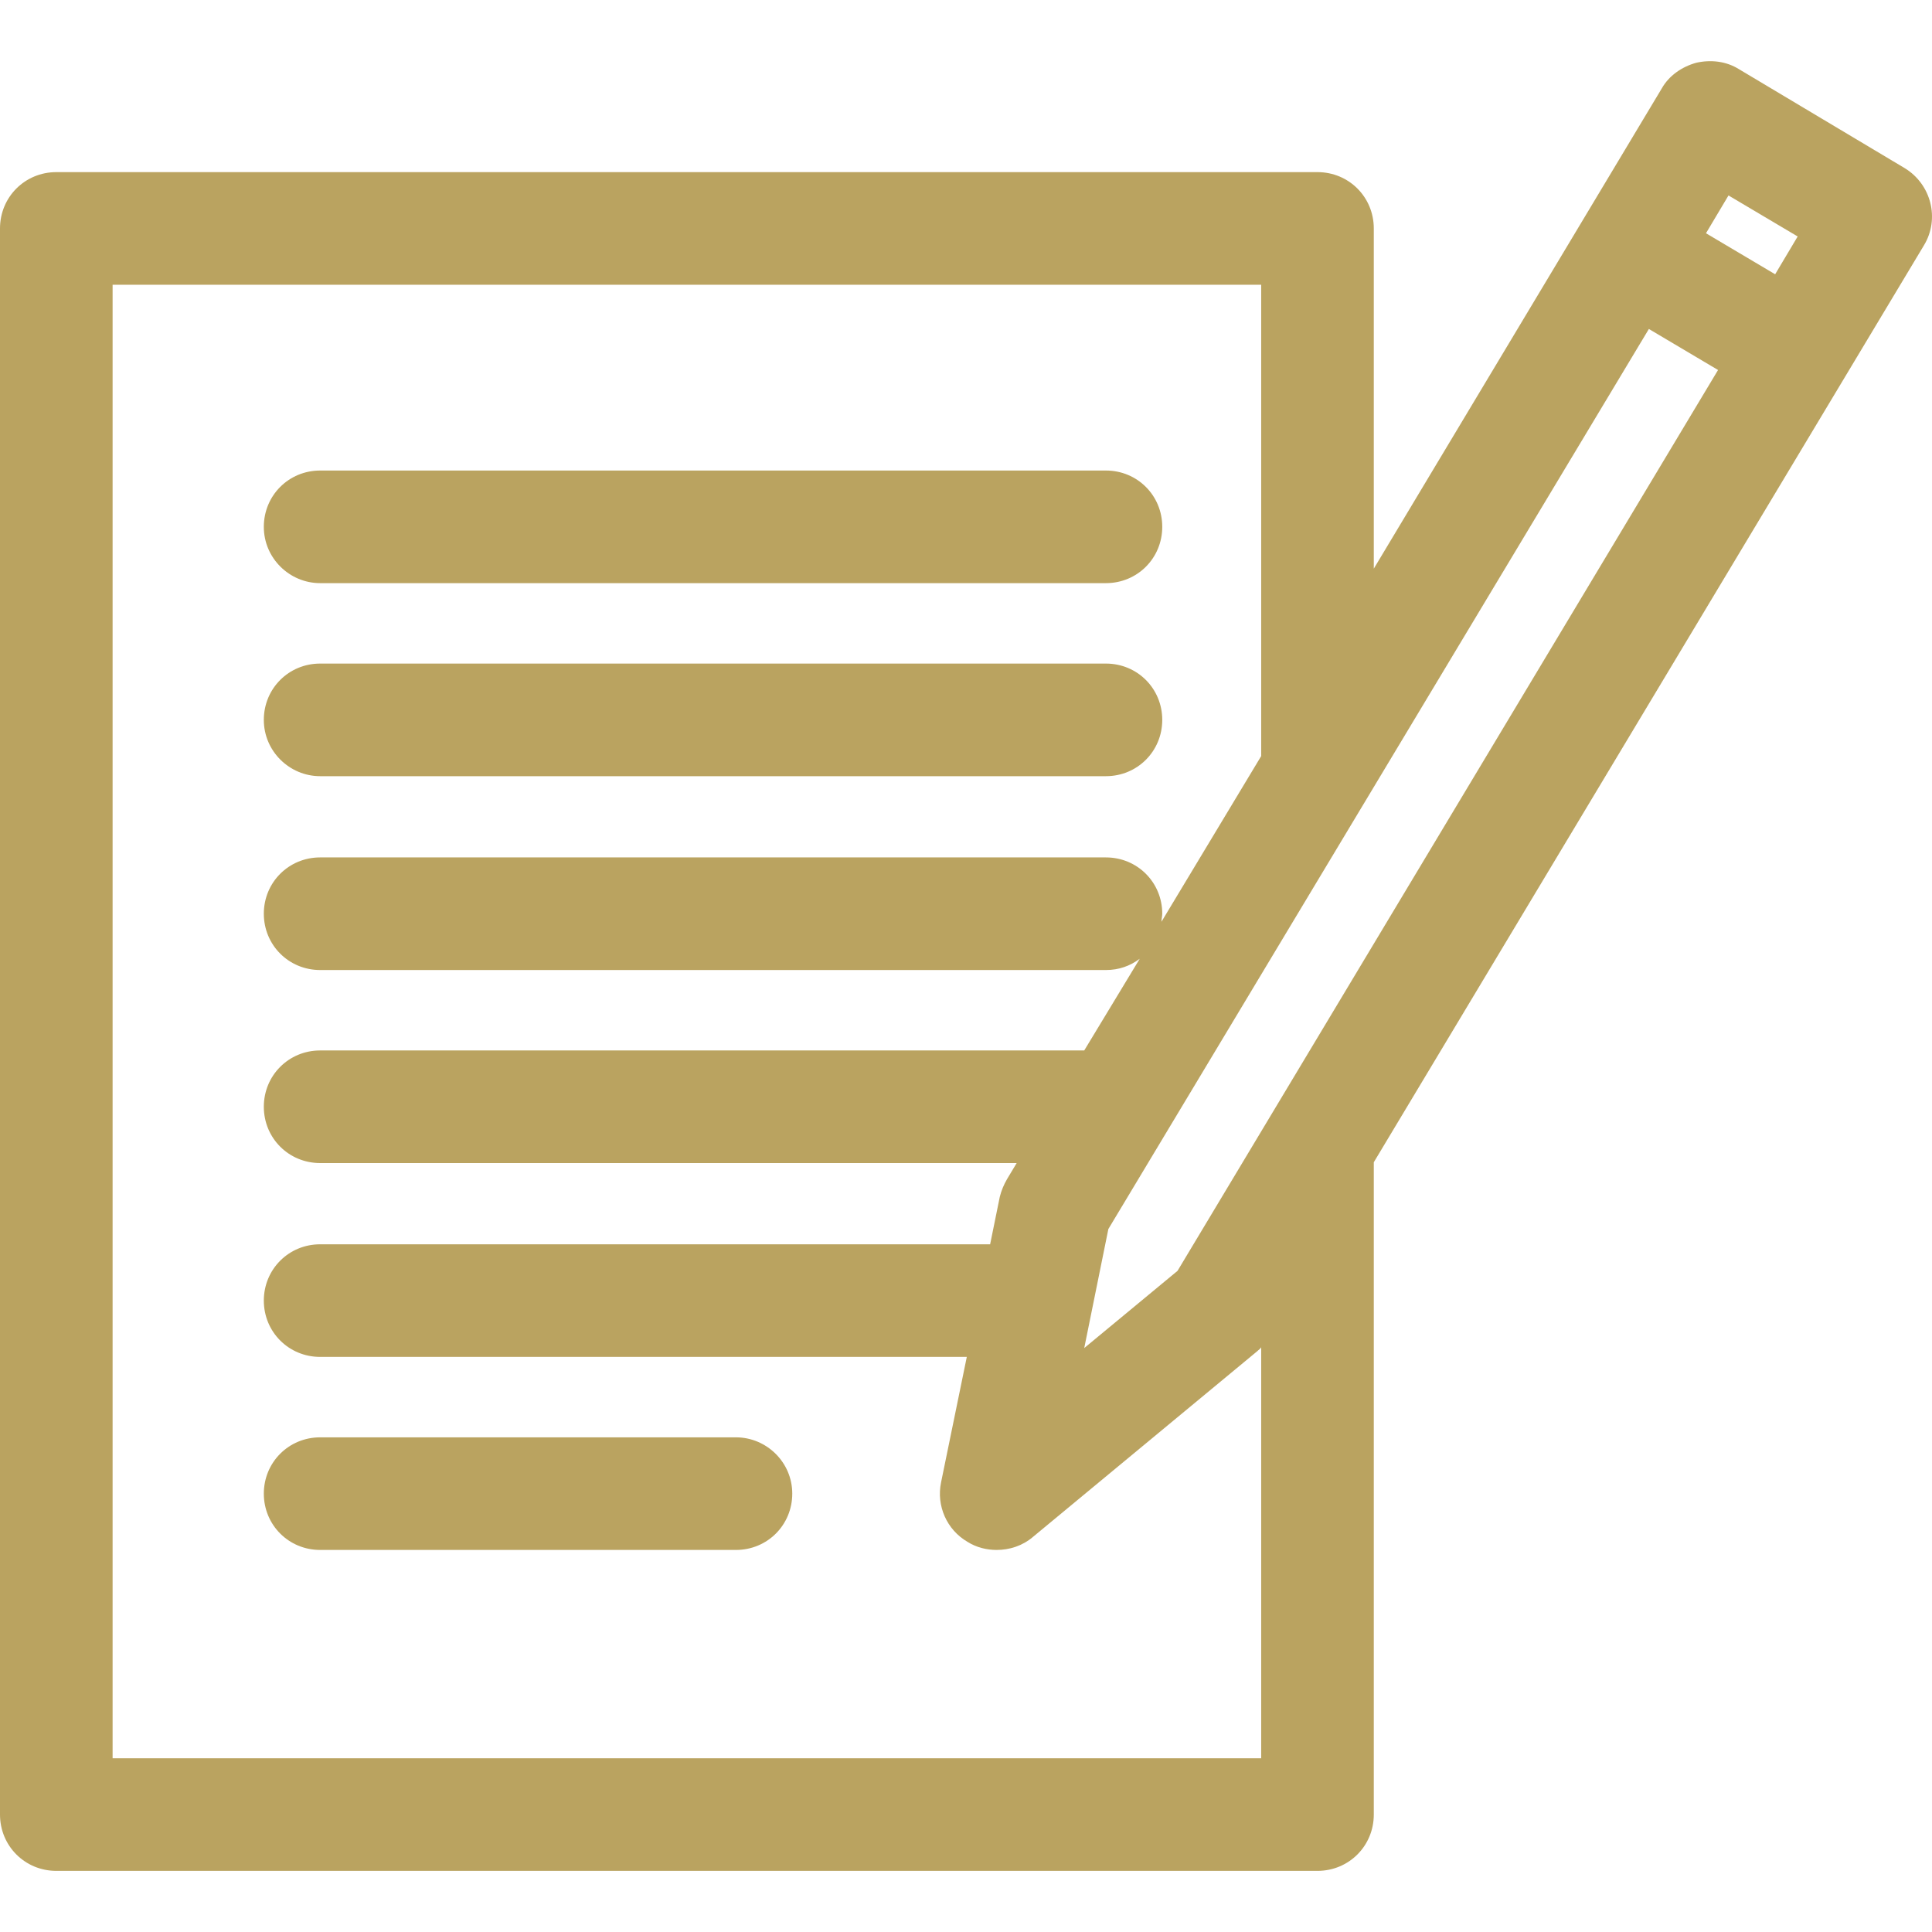 <?xml version="1.0" encoding="utf-8"?>
<!-- Generator: Adobe Illustrator 22.1.0, SVG Export Plug-In . SVG Version: 6.00 Build 0)  -->
<svg version="1.1" id="Capa_1" xmlns="http://www.w3.org/2000/svg" xmlns:xlink="http://www.w3.org/1999/xlink" x="0px" y="0px"
	 viewBox="0 0 240.2 240.2" style="enable-background:new 0 0 240.2 240.2;" xml:space="preserve">
<style type="text/css">
	.st0{fill:#BAA360;}
</style>
<g>
	<path class="st0" d="M39.8,72.5h97.7c3.9,0,7-3.1,7-7s-3.1-7-7-7H39.8c-3.9,0-7,3.1-7,7S36,72.5,39.8,72.5z"/>
	<path class="st0" d="M39.8,96.5h97.7c3.9,0,7-3.1,7-7s-3.1-7-7-7H39.8c-3.9,0-7,3.1-7,7S36,96.5,39.8,96.5z"/>
	<path class="st0" d="M91.5,178.7H39.8c-3.9,0-7,3.1-7,7s3.1,7,7,7h51.7c3.9,0,7-3.1,7-7S95.3,178.7,91.5,178.7z"/>
	<path class="st0" d="M236.8,20.9L216.2,8.6c-1.6-1-3.5-1.2-5.3-0.8c-1.8,0.5-3.4,1.6-4.3,3.2l-35.8,59.7V28.4c0-3.9-3.1-7-7-7H7
		c-3.9,0-7,3.1-7,7v197.2c0,3.9,3.1,7,7,7h156.8c3.9,0,7-3.1,7-7v-81.1l68.4-114C241.2,27.2,240.1,22.9,236.8,20.9L236.8,20.9z
		 M146.4,158l-11.6,9.6l3-14.8l67.2-111.9l8.6,5.1L146.4,158L146.4,158z M220.7,34.1l-8.6-5.1l2.8-4.7l8.6,5.1L220.7,34.1z
		 M14,218.6V35.4h142.8V94l-12.4,20.6c0-0.3,0.1-0.7,0.1-1c0-3.9-3.1-7-7-7H39.8c-3.9,0-7,3.1-7,7s3.1,7,7,7h97.7
		c1.6,0,3-0.5,4.2-1.4l-6.9,11.4h-95c-3.9,0-7,3.1-7,7s3.1,7,7,7h86.6l-1.2,2c-0.4,0.7-0.7,1.4-0.9,2.2l-1.2,5.9H39.8
		c-3.9,0-7,3.1-7,7s3.1,7,7,7h80.4l-3.2,15.6c-0.6,2.9,0.7,5.9,3.3,7.4c1.1,0.7,2.4,1,3.6,1c1.6,0,3.2-0.5,4.5-1.6l27.9-23.1
		c0.2-0.2,0.4-0.3,0.5-0.5v51.1L14,218.6L14,218.6z"/>
</g>
</svg>
